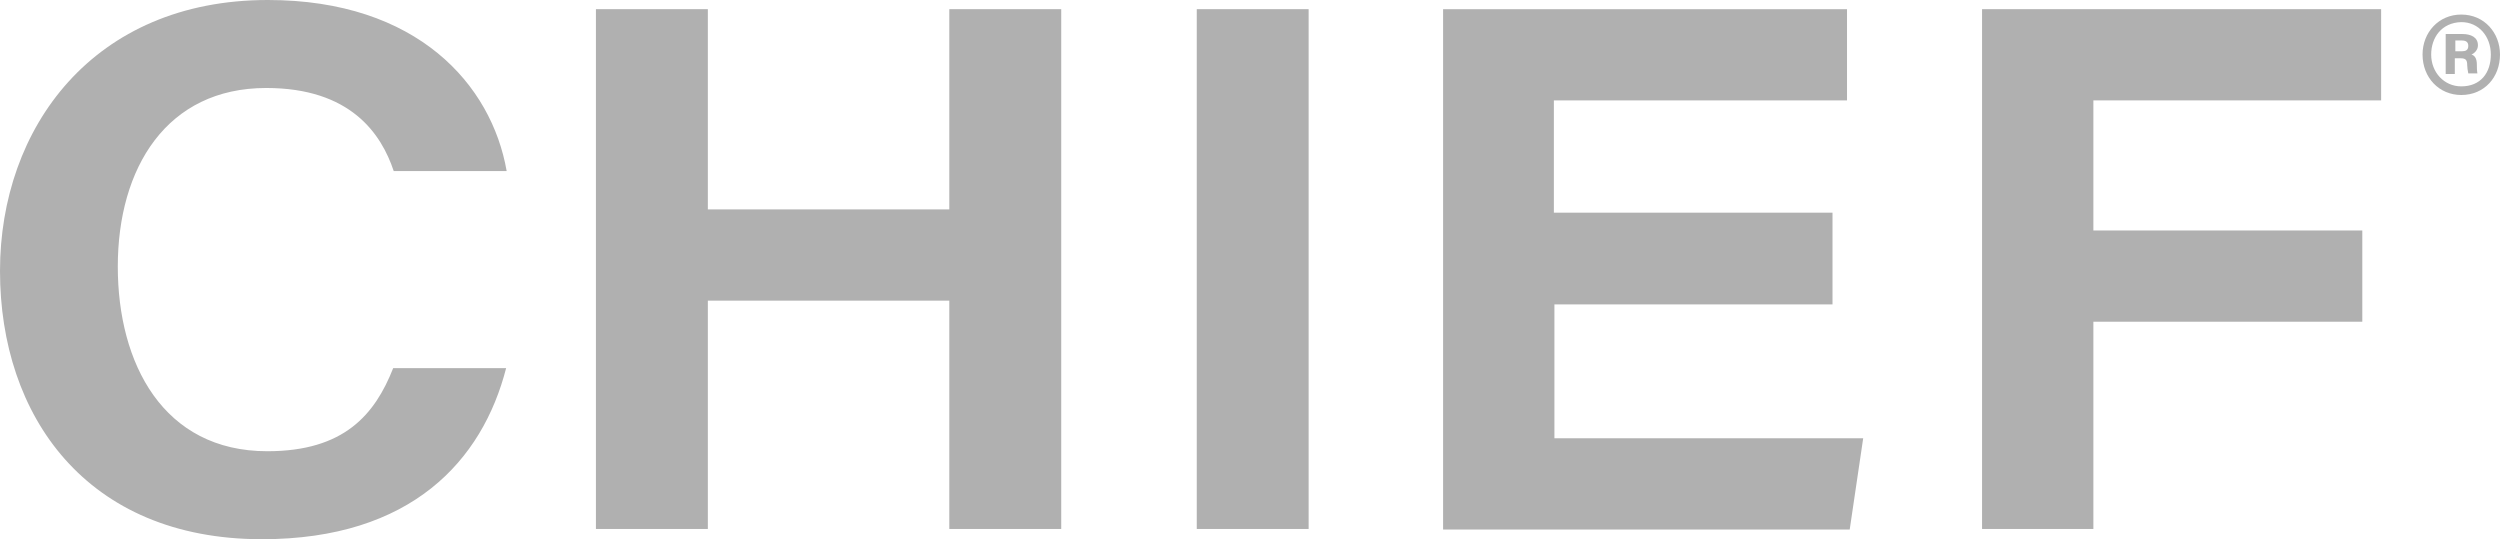 <svg xmlns="http://www.w3.org/2000/svg" width="51" height="11" viewBox="0 0 51 11">
  <g fill="#B0B0B0">
    <path d="M10.325,7.51 C9.842,9.392 8.394,11 5.344,11 C1.756,11 -9.21296937e-15,8.478 -9.21296937e-15,5.528 C-9.21296937e-15,2.61 1.898,0 5.464,0 C8.515,0 10.029,1.729 10.336,3.49 L8.032,3.49 C7.779,2.731 7.154,1.795 5.431,1.795 C3.401,1.795 2.403,3.424 2.403,5.439 C2.403,7.41 3.325,9.205 5.453,9.205 C7.022,9.205 7.648,8.456 8.021,7.51 L10.325,7.51 L10.325,7.51 Z"/>
    <polygon points="12.157 .187 14.44 .187 14.44 4.272 19.366 4.272 19.366 .187 21.649 .187 21.649 10.791 19.366 10.791 19.366 6.133 14.44 6.133 14.44 10.791 12.157 10.791 12.157 .187"/>
    <polygon points="26.696 .187 26.696 10.791 24.414 10.791 24.414 .187"/>
    <polygon points="37.394 6.21 31.71 6.21 31.71 8.941 38.009 8.941 37.734 10.802 29.439 10.802 29.439 .187 37.679 .187 37.679 2.048 31.699 2.048 31.699 4.338 37.383 4.338 37.383 6.21"/>
    <polygon points="40.434 .187 48.575 .187 48.575 2.048 42.705 2.048 42.705 4.702 48.191 4.702 48.191 6.563 42.705 6.563 42.705 10.791 40.434 10.791"/>
    <path d="M51,1.112 C51,1.575 50.682,1.938 50.21,1.938 C49.76,1.938 49.42,1.586 49.42,1.112 C49.42,0.661 49.749,0.297 50.21,0.297 C50.682,0.297 51,0.672 51,1.112 Z M49.596,1.112 C49.596,1.475 49.859,1.762 50.21,1.762 C50.605,1.762 50.813,1.486 50.813,1.112 C50.813,0.749 50.572,0.451 50.21,0.451 C49.804,0.462 49.596,0.771 49.596,1.112 Z M49.892,1.509 L49.892,0.694 L50.232,0.694 C50.407,0.694 50.55,0.76 50.55,0.925 C50.55,1.024 50.473,1.09 50.418,1.112 C50.484,1.134 50.528,1.189 50.528,1.321 C50.528,1.365 50.528,1.442 50.539,1.497 L50.353,1.497 C50.342,1.453 50.331,1.365 50.331,1.332 C50.331,1.233 50.309,1.189 50.199,1.189 L50.078,1.189 L50.078,1.509 L49.892,1.509 Z M50.089,1.046 L50.221,1.046 C50.298,1.046 50.353,1.024 50.353,0.936 C50.353,0.87 50.32,0.826 50.221,0.826 L50.089,0.826 L50.089,1.046 Z"/>
  </g>
</svg>
